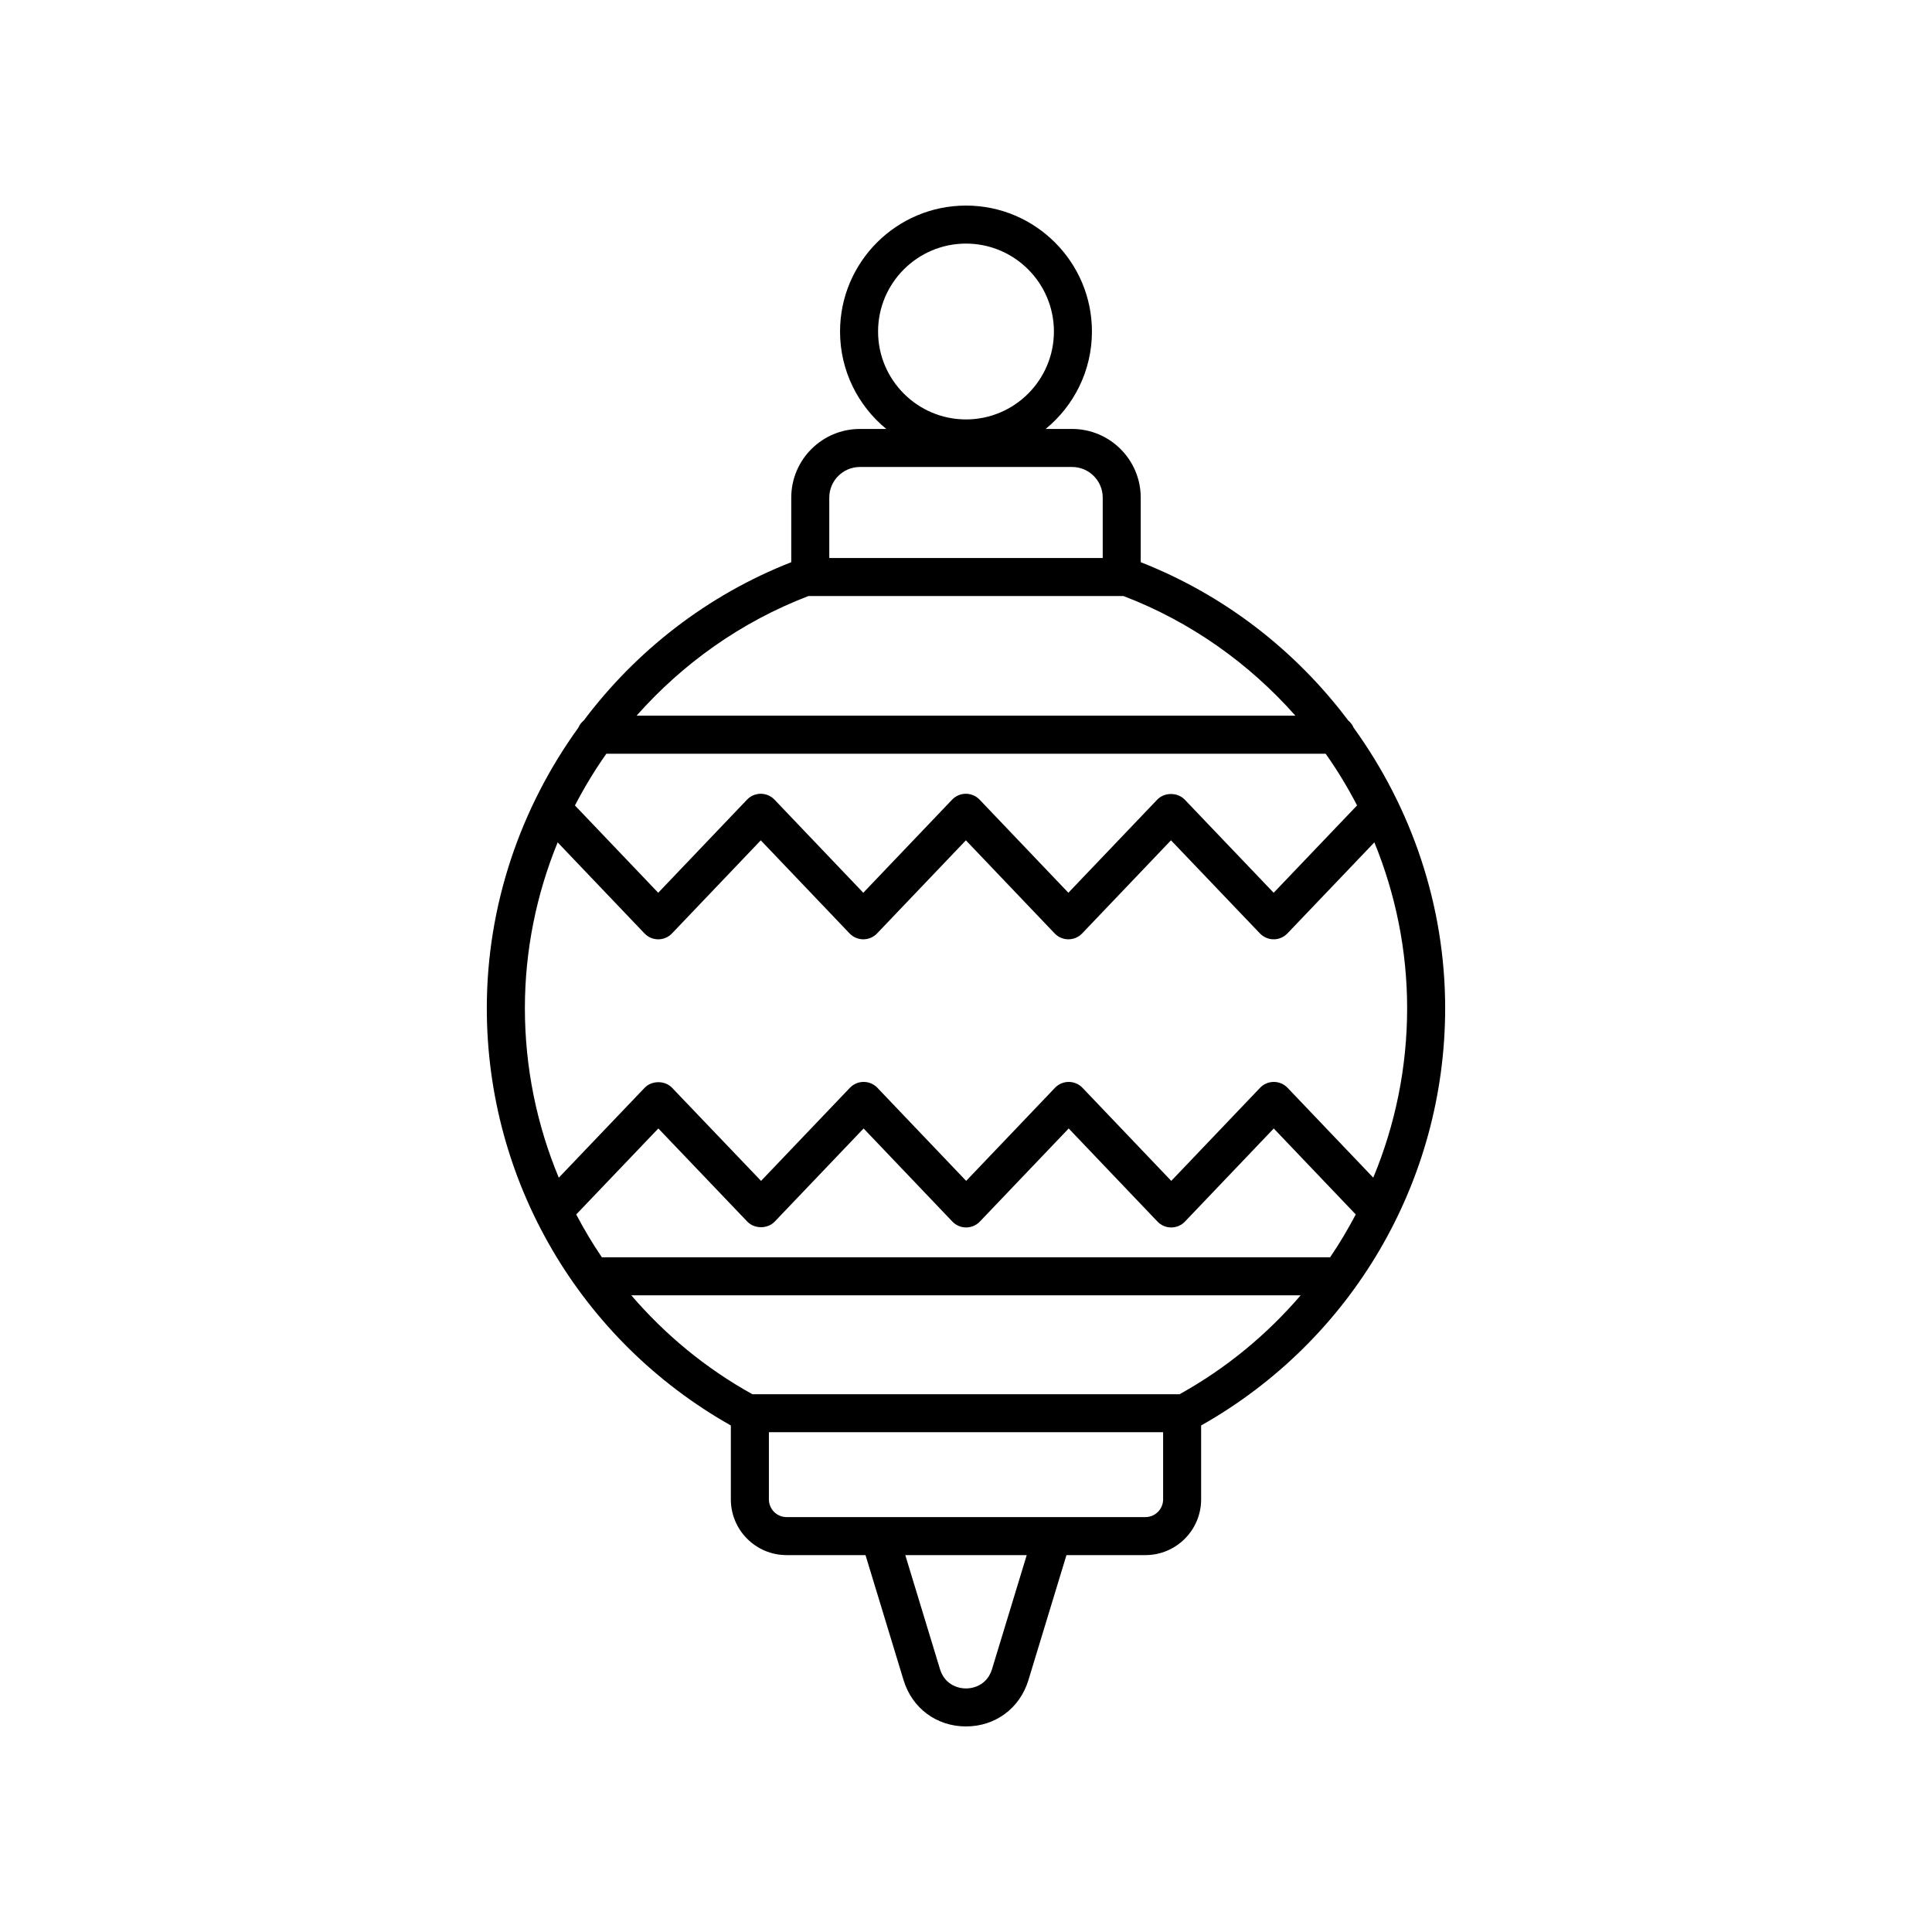 <?xml version="1.0" encoding="UTF-8"?>
<!-- Uploaded to: ICON Repo, www.svgrepo.com, Generator: ICON Repo Mixer Tools -->
<svg fill="#000000" width="800px" height="800px" version="1.1" viewBox="144 144 512 512" xmlns="http://www.w3.org/2000/svg">
 <path d="m353.69 275.87v17.117c-22.262 8.734-41.09 23.469-54.961 41.914-0.625 0.527-1.141 1.16-1.449 1.93-15.363 21.242-24.27 47.121-24.27 74.344 0 45.93 24.742 88.059 64.672 110.59v19.594c0 8.141 6.621 14.762 14.766 14.762h20.922l10.09 33.152c2.269 7.441 8.758 12.25 16.539 12.25 7.777 0 14.27-4.809 16.535-12.25l10.09-33.152h20.922c8.145 0 14.766-6.621 14.766-14.762v-19.594c39.934-22.535 64.672-64.664 64.672-110.59 0-27.227-8.906-53.105-24.27-74.344-0.309-0.77-0.824-1.402-1.449-1.93-13.875-18.445-32.703-33.18-54.961-41.914v-17.117c0-10.031-8.164-18.195-18.195-18.195h-6.996c7.481-6.125 12.262-15.422 12.262-25.82 0-18.402-14.973-33.375-33.375-33.375-18.406 0-33.379 14.973-33.379 33.379 0 10.398 4.781 19.695 12.258 25.82h-6.996c-10.027-0.004-18.191 8.16-18.191 18.191zm46.309-67.316c12.848 0 23.301 10.453 23.301 23.301 0 12.848-10.453 23.297-23.301 23.297s-23.301-10.453-23.301-23.297c0-12.848 10.453-23.301 23.301-23.301zm103.64 148.89-22.105 23.148-23.566-24.68c-1.91-1.988-5.391-1.988-7.293 0.004l-23.543 24.672-23.523-24.668c-0.949-1-2.269-1.562-3.644-1.562-1.379 0-2.695 0.562-3.644 1.559l-23.539 24.672-23.527-24.668c-0.949-1-2.269-1.562-3.644-1.562-1.379 0-2.695 0.562-3.644 1.559l-23.531 24.672-22.07-23.141c2.473-4.754 5.242-9.336 8.328-13.707h190.62c3.09 4.367 5.856 8.949 8.328 13.703zm-7.144 119.75h-192.99c-2.492-3.644-4.738-7.449-6.801-11.352l21.762-22.789 23.57 24.676c1.898 1.988 5.387 1.988 7.285-0.004l23.543-24.668 23.523 24.668c0.949 1 2.269 1.562 3.644 1.562 1.379 0 2.695-0.562 3.644-1.559l23.539-24.668 23.527 24.668c0.949 0.996 2.269 1.559 3.644 1.559 1.379 0 2.695-0.562 3.644-1.559l23.531-24.668 21.727 22.781c-2.059 3.902-4.301 7.707-6.797 11.352zm-89.602 109.15c-1.145 3.766-4.309 5.106-6.891 5.106s-5.746-1.34-6.894-5.106l-9.195-30.219h32.18zm40.656-40.297h-95.094c-2.582 0-4.688-2.102-4.688-4.688v-17.805h104.47v17.805c-0.004 2.586-2.109 4.688-4.691 4.688zm9.055-32.562h-113.21c-12.391-6.867-23.168-15.812-32.094-26.215h177.39c-8.926 10.402-19.703 19.344-32.094 26.215zm51.324-57.395-22.711-23.812c-0.949-0.996-2.269-1.559-3.644-1.559-1.379 0-2.695 0.562-3.644 1.559l-23.531 24.668-23.527-24.668c-0.949-0.996-2.269-1.559-3.644-1.559-1.379 0-2.695 0.562-3.644 1.559l-23.539 24.668-23.523-24.668c-0.949-1-2.269-1.562-3.644-1.562-1.379 0-2.695 0.562-3.644 1.559l-23.543 24.672-23.578-24.668c-1.898-1.988-5.379-1.988-7.285 0.004l-22.742 23.816c-5.828-14-8.984-29.219-8.984-44.922 0-15.34 3.074-30.215 8.684-43.941l23.012 24.129c0.949 1 2.269 1.562 3.644 1.562 1.379 0 2.695-0.562 3.644-1.559l23.531-24.672 23.527 24.668c0.949 1 2.269 1.562 3.644 1.562 1.379 0 2.695-0.562 3.644-1.559l23.539-24.672 23.523 24.668c0.949 1 2.269 1.562 3.644 1.562 1.379 0 2.695-0.562 3.644-1.559l23.543-24.676 23.566 24.676c0.953 0.992 2.269 1.559 3.644 1.559 1.379 0 2.691-0.562 3.644-1.559l23.043-24.133c5.609 13.727 8.684 28.605 8.684 43.945 0.004 15.695-3.152 30.914-8.977 44.91zm-20.633-122.43h-174.59c12.227-13.812 27.688-24.871 45.543-31.703h83.5c17.852 6.832 33.316 17.891 45.543 31.703zm-51.062-57.789v16.012h-72.465v-16.012c0-4.477 3.641-8.117 8.117-8.117h56.227c4.481 0 8.121 3.641 8.121 8.117z"/>
</svg>